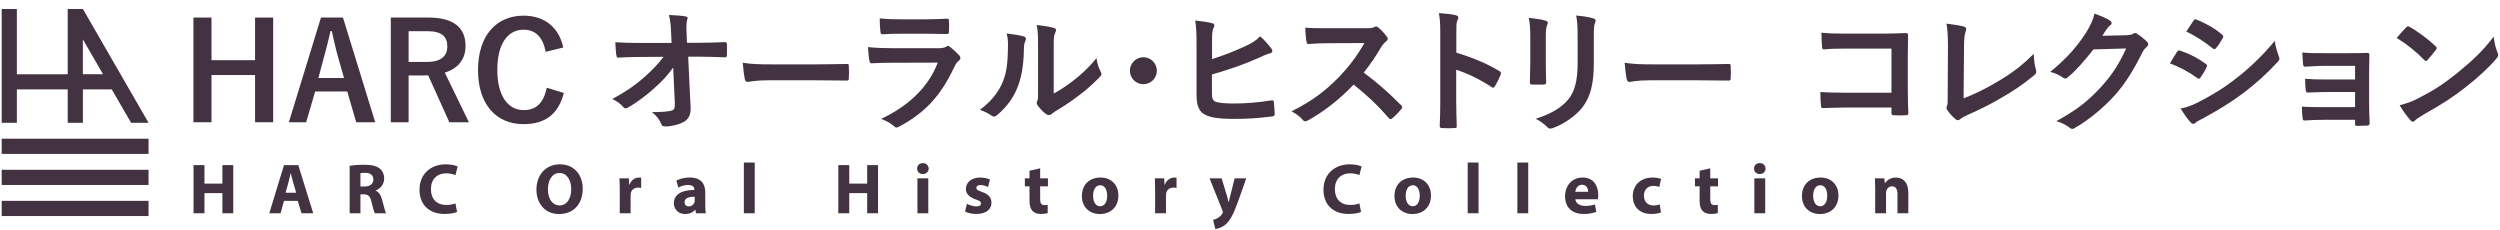 <svg width="630" height="58" viewBox="0 0 630 58" fill="none" xmlns="http://www.w3.org/2000/svg">
<path d="M603.965 9.558C604.713 8.64 605.699 7.586 606.345 6.906C606.481 6.736 606.651 6.634 606.821 6.634C606.957 6.634 607.093 6.702 607.263 6.804C608.997 7.722 611.819 9.796 613.757 11.632C613.961 11.836 614.063 11.972 614.063 12.108C614.063 12.244 613.995 12.38 613.859 12.55C613.349 13.23 612.227 14.59 611.751 15.1C611.581 15.27 611.479 15.372 611.343 15.372C611.207 15.372 611.071 15.27 610.901 15.1C608.861 12.992 606.413 11.054 603.965 9.558ZM604.713 26.524C606.447 26.048 607.501 25.742 609.303 24.824C613.451 22.682 615.661 21.254 619.095 18.5C623.243 15.134 625.521 12.958 628.411 9.252C628.615 10.952 628.921 12.108 629.363 13.23C629.465 13.468 629.533 13.672 629.533 13.876C629.533 14.182 629.363 14.454 628.989 14.896C627.187 17.004 624.263 19.724 621.169 22.104C618.347 24.314 615.491 26.218 610.901 28.768C609.371 29.686 608.929 30.026 608.623 30.332C608.419 30.536 608.215 30.672 608.011 30.672C607.841 30.672 607.637 30.536 607.433 30.298C606.583 29.346 605.529 27.952 604.713 26.524Z" fill="#433242"/>
<path d="M593.478 20.03V16.596H585.624C584.026 16.596 582.394 16.766 580.864 16.8C580.558 16.834 580.388 16.562 580.354 16.018C580.286 15.168 580.252 14.522 580.184 13.23C582.122 13.4 583.176 13.4 585.624 13.4H591.54C593.206 13.4 595.076 13.4 596.572 13.332C596.98 13.332 597.116 13.536 597.082 13.876C597.082 15.406 597.014 16.834 597.014 18.33V26.184C597.014 27.714 597.082 29.278 597.15 31.012C597.15 31.522 596.98 31.624 596.402 31.658C595.858 31.692 594.77 31.726 594.09 31.726C593.546 31.726 593.478 31.624 593.478 31.216V30.196H585.42C583.822 30.196 582.292 30.264 580.728 30.366C580.388 30.366 580.286 30.196 580.252 29.686C580.15 29.006 580.082 28.02 580.082 26.864C581.918 27 583.584 27 585.556 27H593.478V23.192H586.27C584.74 23.192 583.074 23.26 581.612 23.328C581.204 23.328 581.068 23.124 581.034 22.58C580.932 21.9 580.898 21.016 580.898 19.86C582.734 19.996 583.992 20.03 586.202 20.03H593.478Z" fill="#433242"/>
<path d="M546.828 15.95C547.678 14.59 548.222 13.604 548.63 13.06C548.8 12.822 548.97 12.652 549.276 12.72C551.826 13.57 553.866 14.658 555.804 16.052C556.042 16.222 556.178 16.358 556.178 16.562C556.178 16.664 556.11 16.8 556.042 16.936C555.668 17.854 555.09 18.738 554.546 19.52C554.376 19.724 554.24 19.86 554.104 19.86C553.968 19.86 553.866 19.792 553.696 19.656C551.52 18.058 549.31 16.936 546.828 15.95ZM550.942 7.96C551.52 7.076 552.166 6.124 552.744 5.24C552.982 4.832 553.186 4.764 553.594 4.968C555.77 5.852 558.116 7.11 559.986 8.742C560.19 8.878 560.258 9.048 560.258 9.184C560.258 9.32 560.224 9.456 560.122 9.626C559.646 10.476 558.966 11.564 558.388 12.176C558.286 12.346 558.15 12.38 558.048 12.38C557.878 12.38 557.708 12.278 557.538 12.142C555.77 10.68 553.118 8.946 550.942 7.96ZM549.514 27.34C550.942 27.068 552.132 26.694 554.138 25.674C557.368 23.974 560.156 22.376 563.454 19.792C566.174 17.718 569.812 14.454 573.246 10.306C573.45 11.802 573.722 12.652 574.232 14.114C574.334 14.352 574.402 14.556 574.402 14.76C574.402 15.032 574.3 15.27 574.028 15.542C570.866 18.942 568.724 20.812 565.392 23.396C562.434 25.64 559.272 27.578 555.226 29.788C554.41 30.23 553.594 30.604 553.254 30.944C553.05 31.148 552.88 31.216 552.71 31.216C552.472 31.216 552.234 31.08 552.03 30.808C551.316 30.094 550.398 28.768 549.514 27.34Z" fill="#433242"/>
<path d="M529.784 9.014L535.904 8.878C536.788 8.844 537.23 8.708 537.604 8.47C537.74 8.368 537.876 8.334 538.046 8.334C538.216 8.334 538.386 8.402 538.59 8.538C539.44 9.082 540.222 9.728 540.902 10.374C541.208 10.646 541.344 10.918 541.344 11.156C541.344 11.428 541.174 11.666 540.936 11.87C540.46 12.244 540.12 12.72 539.814 13.332C537.536 17.956 535.36 21.254 533.082 23.838C530.158 27.136 526.112 30.434 522.746 32.304C522.542 32.44 522.372 32.474 522.202 32.474C521.93 32.474 521.692 32.338 521.42 32.1C520.57 31.42 519.516 30.91 518.19 30.536C523.494 27.612 526.18 25.47 529.512 21.866C532.198 18.874 533.762 16.562 535.802 12.21L527.574 12.448C524.786 15.882 523.086 17.82 521.148 19.418C520.91 19.656 520.672 19.792 520.434 19.792C520.264 19.792 520.094 19.724 519.924 19.588C519.074 18.976 517.816 18.364 516.66 18.126C521.08 14.522 523.698 11.36 525.806 8.028C526.928 6.124 527.438 5.07 527.812 3.438C529.75 4.118 531.042 4.696 531.79 5.24C532.028 5.41 532.13 5.614 532.13 5.818C532.13 6.022 532.028 6.226 531.756 6.396C531.416 6.6 531.178 6.974 530.906 7.314C530.532 7.892 530.192 8.402 529.784 9.014Z" fill="#433242"/>
<path d="M494.928 12.278L494.826 24.79C497.444 23.77 499.994 22.58 503.496 20.506C507.406 18.194 509.752 16.29 512.506 13.57C512.54 15.134 512.744 16.494 513.05 17.514C513.254 18.16 513.152 18.5 512.71 18.874C509.922 21.22 507.1 23.09 504.21 24.722C501.626 26.252 498.974 27.578 495.88 28.938C495.03 29.312 494.418 29.652 493.976 30.026C493.772 30.196 493.568 30.298 493.364 30.298C493.16 30.298 492.99 30.196 492.786 30.026C492.004 29.38 491.324 28.632 490.712 27.714C490.576 27.544 490.508 27.374 490.508 27.17C490.508 27 490.576 26.796 490.678 26.592C490.814 26.252 490.814 25.606 490.814 24.654L490.882 11.87C490.882 9.082 490.78 7.416 490.508 5.954C492.412 6.192 494.146 6.464 494.928 6.702C495.268 6.804 495.472 7.008 495.472 7.348C495.472 7.518 495.404 7.756 495.302 8.062C495.064 8.742 494.928 9.864 494.928 12.278Z" fill="#433242"/>
<path d="M476.648 23.362V12.244H464.782C462.47 12.244 460.872 12.312 459.682 12.448C459.308 12.448 459.172 12.278 459.172 11.87C459.07 10.952 459.002 9.354 459.002 8.232C461.042 8.436 462.232 8.47 464.68 8.47H474.778C476.546 8.47 478.348 8.402 480.15 8.334C480.694 8.334 480.864 8.47 480.83 8.912C480.83 10.714 480.762 12.482 480.762 14.284V22.41C480.762 24.892 480.864 27.612 480.898 28.564C480.898 28.904 480.762 29.006 480.286 29.04C479.334 29.108 478.246 29.108 477.294 29.04C476.75 29.006 476.648 28.972 476.648 28.462V27.102H464.952C462.81 27.102 461.008 27.204 459.376 27.238C459.07 27.238 458.934 27.102 458.9 26.728C458.798 25.844 458.73 24.62 458.73 23.192C460.328 23.294 462.3 23.362 464.986 23.362H476.648Z" fill="#433242"/>
<path d="M427.936 20.234H415.696C412.33 20.234 411.038 20.642 410.698 20.642C410.29 20.642 410.018 20.438 409.916 19.928C409.746 19.146 409.542 17.548 409.406 15.814C411.616 16.154 413.316 16.222 416.75 16.222H427.698C430.282 16.222 432.9 16.154 435.518 16.12C436.028 16.086 436.13 16.188 436.13 16.596C436.198 17.616 436.198 18.772 436.13 19.792C436.13 20.2 435.994 20.336 435.518 20.302C432.968 20.268 430.452 20.234 427.936 20.234Z" fill="#433242"/>
<path d="M385.628 16.12V9.456C385.628 7.11 385.526 5.818 385.254 4.492C386.682 4.662 388.484 4.866 389.47 5.206C389.878 5.308 390.048 5.512 390.048 5.75C390.048 5.92 389.98 6.09 389.912 6.26C389.606 6.906 389.538 7.756 389.538 9.49V16.358C389.538 18.126 389.606 19.452 389.64 20.642C389.64 21.152 389.436 21.322 388.892 21.322H386.172C385.696 21.322 385.492 21.152 385.526 20.744C385.526 19.554 385.628 17.582 385.628 16.12ZM401.642 9.49V15.814C401.642 20.846 400.894 24.212 398.888 26.898C397.222 29.108 394.264 31.182 391.408 32.236C391.136 32.338 390.898 32.406 390.694 32.406C390.422 32.406 390.184 32.304 389.878 31.998C389.062 31.182 388.178 30.536 386.988 29.924C390.626 28.802 393.482 27.204 395.284 24.96C396.848 23.022 397.562 20.2 397.562 15.882V9.456C397.562 6.532 397.494 5.444 397.188 3.914C398.82 4.05 400.452 4.288 401.608 4.662C401.948 4.764 402.084 4.968 402.084 5.24C402.084 5.41 402.05 5.614 401.948 5.784C401.642 6.498 401.642 7.382 401.642 9.49Z" fill="#433242"/>
<path d="M366.995 8.402V13.264C371.143 14.556 374.441 15.882 377.807 17.888C378.181 18.092 378.351 18.33 378.181 18.772C377.739 19.894 377.195 20.948 376.719 21.73C376.583 21.968 376.447 22.104 376.277 22.104C376.175 22.104 376.039 22.07 375.903 21.934C372.775 19.928 369.715 18.432 366.961 17.582V25.096C366.961 27.306 367.029 29.312 367.097 31.76C367.131 32.168 366.961 32.27 366.485 32.27C365.499 32.338 364.445 32.338 363.459 32.27C362.983 32.27 362.813 32.168 362.813 31.76C362.915 29.244 362.949 27.238 362.949 25.062V8.334C362.949 5.784 362.847 4.662 362.609 3.302C364.173 3.404 365.873 3.574 366.859 3.846C367.335 3.948 367.505 4.152 367.505 4.424C367.505 4.628 367.403 4.9 367.233 5.206C366.995 5.648 366.995 6.498 366.995 8.402Z" fill="#433242"/>
<path d="M334.691 7.11H344.041C345.265 7.11 345.877 7.076 346.387 6.804C346.523 6.702 346.625 6.668 346.761 6.668C346.965 6.668 347.135 6.804 347.339 6.94C348.121 7.552 348.903 8.436 349.549 9.32C349.651 9.49 349.719 9.626 349.719 9.762C349.719 9.966 349.583 10.204 349.277 10.442C348.835 10.816 348.393 11.326 348.019 11.938C346.625 14.318 345.299 16.222 343.667 18.296C346.931 20.71 349.957 23.362 353.085 26.524C353.255 26.694 353.357 26.864 353.357 27C353.357 27.136 353.289 27.306 353.119 27.51C352.473 28.292 351.691 29.108 350.841 29.822C350.705 29.958 350.569 30.026 350.433 30.026C350.263 30.026 350.127 29.924 349.957 29.754C347.101 26.422 344.177 23.736 341.117 21.322C337.275 25.334 333.399 28.224 329.693 30.298C329.387 30.434 329.149 30.57 328.911 30.57C328.707 30.57 328.503 30.468 328.333 30.264C327.585 29.346 326.599 28.666 325.477 28.054C330.781 25.368 333.943 22.954 337.445 19.384C339.893 16.834 341.763 14.42 343.837 10.85L335.065 10.884C333.297 10.884 331.529 10.952 329.693 11.088C329.421 11.122 329.319 10.884 329.251 10.51C329.081 9.796 328.945 8.164 328.945 6.974C330.781 7.11 332.481 7.11 334.691 7.11Z" fill="#433242"/>
<path d="M305.438 10.17V14.896C308.43 13.944 311.184 12.856 313.904 11.598C315.74 10.714 316.59 10.17 317.542 9.15C318.732 10.136 319.853 11.53 320.363 12.21C320.771 12.686 320.737 13.264 320.057 13.434C319.105 13.672 318.154 14.148 317.236 14.556C313.87 16.086 309.892 17.48 305.404 18.772V23.294C305.404 24.892 305.642 25.436 306.526 25.708C307.41 25.946 308.736 26.082 310.81 26.082C314.006 26.082 316.861 25.844 320.397 25.3C320.907 25.232 320.976 25.368 321.01 25.776C321.112 26.728 321.214 28.02 321.214 28.734C321.214 29.176 321.01 29.312 320.5 29.346C316.658 29.822 314.686 29.958 310.402 29.958C307.376 29.958 305.369 29.652 303.941 29.04C302.241 28.326 301.528 26.728 301.528 23.94V11.394C301.528 8.164 301.46 6.872 301.188 5.172C302.786 5.342 304.383 5.546 305.471 5.852C306.219 6.022 306.083 6.6 305.777 7.11C305.505 7.654 305.438 8.572 305.438 10.17Z" fill="#433242"/>
<path d="M288.13 14.42C290 14.42 291.53 15.95 291.53 17.82C291.53 19.69 290 21.22 288.13 21.22C286.26 21.22 284.73 19.69 284.73 17.82C284.73 15.95 286.26 14.42 288.13 14.42Z" fill="#433242"/>
<path d="M265.536 12.21V23.566C267.202 22.682 268.766 21.628 270.364 20.404C272.404 18.84 274.41 17.038 276.314 14.624C276.45 15.814 276.79 16.936 277.368 18.058C277.47 18.296 277.572 18.466 277.572 18.636C277.572 18.874 277.436 19.112 277.062 19.486C275.362 21.22 273.798 22.614 272.03 23.94C270.262 25.3 268.358 26.626 265.978 28.02C265.366 28.428 265.298 28.496 264.992 28.734C264.788 28.904 264.55 29.006 264.312 29.006C264.108 29.006 263.87 28.904 263.598 28.734C262.85 28.224 262.068 27.34 261.558 26.66C261.354 26.354 261.252 26.15 261.252 25.946C261.252 25.776 261.286 25.64 261.388 25.436C261.626 24.994 261.592 24.586 261.592 22.852V12.21C261.592 9.252 261.592 7.858 261.252 6.294C262.612 6.464 264.482 6.702 265.502 7.008C265.944 7.11 266.114 7.314 266.114 7.586C266.114 7.79 266.012 8.096 265.842 8.436C265.536 9.082 265.536 9.762 265.536 12.21ZM253.67 8.436C255.608 8.674 257.172 8.912 257.988 9.184C258.566 9.354 258.634 9.762 258.43 10.238C258.056 10.986 258.021 11.734 258.021 12.55C257.953 16.8 257.308 20.03 256.186 22.546C255.302 24.62 253.805 26.83 251.357 28.938C251.017 29.21 250.746 29.38 250.474 29.38C250.27 29.38 250.065 29.278 249.827 29.108C248.977 28.53 248.162 28.122 246.938 27.68C249.589 25.674 251.392 23.6 252.582 20.914C253.534 18.602 253.976 16.732 254.01 11.292C254.01 10 253.942 9.456 253.67 8.436Z" fill="#433242"/>
<path d="M233.724 8.504H226.992C225.462 8.504 223.762 8.538 222.334 8.64C221.994 8.64 221.892 8.436 221.858 7.892C221.756 7.178 221.688 5.682 221.688 4.628C223.762 4.832 224.782 4.866 227.264 4.866H233.384C235.594 4.866 237.396 4.764 238.722 4.696C239.028 4.696 239.13 4.866 239.13 5.24C239.198 6.09 239.198 7.042 239.13 7.892C239.13 8.47 239.028 8.606 238.518 8.572C237.396 8.572 235.798 8.504 233.724 8.504ZM236.308 15.78L224.714 15.814C223.014 15.814 221.314 15.848 219.614 15.95C219.308 15.95 219.172 15.746 219.104 15.304C218.9 14.454 218.832 13.196 218.73 11.87C220.668 12.074 222.742 12.142 224.986 12.142H236.648C237.226 12.142 237.906 12.074 238.45 11.768C238.62 11.632 238.756 11.564 238.892 11.564C239.062 11.564 239.232 11.666 239.402 11.802C240.218 12.448 241.136 13.298 241.68 13.91C241.918 14.148 242.02 14.386 242.02 14.624C242.02 14.828 241.918 15.066 241.646 15.27C241.102 15.712 240.864 16.086 240.49 16.868C237.09 24.11 233.18 28.36 226.618 31.896C226.346 32.032 226.142 32.134 225.938 32.134C225.7 32.134 225.462 31.998 225.19 31.726C224.272 30.91 223.184 30.4 222.028 29.958C228.318 27.034 233.86 22.342 236.308 15.78Z" fill="#433242"/>
<path d="M205.706 20.234H193.466C190.1 20.234 188.808 20.642 188.468 20.642C188.06 20.642 187.788 20.438 187.686 19.928C187.516 19.146 187.312 17.548 187.176 15.814C189.386 16.154 191.086 16.222 194.52 16.222H205.468C208.052 16.222 210.67 16.154 213.288 16.12C213.798 16.086 213.9 16.188 213.9 16.596C213.968 17.616 213.968 18.772 213.9 19.792C213.9 20.2 213.764 20.336 213.288 20.302C210.738 20.268 208.222 20.234 205.706 20.234Z" fill="#433242"/>
<path d="M170.053 25.912L169.645 17.004C168.319 18.908 166.925 20.404 164.851 22.24C163.117 23.838 160.499 25.844 158.425 27C158.119 27.204 157.881 27.306 157.643 27.306C157.439 27.306 157.235 27.204 157.065 26.966C156.385 26.15 155.229 25.334 154.277 24.96C157.745 23.056 159.887 21.628 162.199 19.588C164.205 17.82 165.837 16.188 167.197 14.318L161.247 14.352C159.479 14.352 157.575 14.42 155.807 14.522C155.501 14.556 155.365 14.318 155.331 13.944C155.195 13.298 155.127 11.904 155.059 10.646C157.099 10.782 159.105 10.816 161.145 10.816H169.237L169.101 7.79C169.033 6.09 168.863 4.866 168.557 3.778C170.393 3.846 171.787 3.948 172.841 4.152C173.181 4.22 173.283 4.356 173.283 4.56C173.283 4.696 173.215 4.866 173.147 5.07C173.045 5.478 172.909 6.022 173.011 8.198L173.113 10.782H176.071C178.451 10.782 180.151 10.714 182.667 10.612C183.007 10.612 183.177 10.782 183.177 11.02C183.211 11.972 183.211 13.026 183.177 13.978C183.177 14.25 183.041 14.454 182.701 14.454C180.219 14.352 178.281 14.284 176.173 14.284H173.419L174.031 27.068C174.133 28.87 173.521 29.992 172.399 30.672C171.243 31.352 169.271 31.862 167.707 31.862C167.061 31.862 166.823 31.726 166.653 31.284C166.109 30.026 165.531 29.244 164.273 28.258C166.823 28.224 167.911 28.156 169.067 27.918C169.849 27.748 170.121 27.408 170.053 25.912Z" fill="#433242"/>
<path d="M141.949 11.972L137.495 13.06C136.849 9.388 134.945 7.484 131.953 7.484C128.043 7.484 125.323 10.884 125.323 17.616C125.323 24.314 128.111 27.748 131.953 27.748C135.115 27.748 137.019 25.946 137.767 22.104L142.085 23.43C140.691 28.87 137.291 31.284 131.919 31.284C125.085 31.284 120.461 26.354 120.461 17.65C120.461 8.912 125.119 3.948 131.919 3.948C137.325 3.948 140.861 6.974 141.949 11.972Z" fill="#433242"/>
<path d="M98.481 4.424H107.966C114.392 4.424 117.316 7.008 117.316 11.598C117.316 14.862 115.48 17.276 112.08 18.296L118.166 30.808H113.236L107.898 18.976C107.524 18.976 107.15 19.01 106.708 19.01H102.968V30.808H98.481V4.424ZM102.968 7.858V15.61H107.558C111.162 15.61 112.726 14.114 112.726 11.666C112.726 9.32 111.4 7.858 107.762 7.858H102.968Z" fill="#433242"/>
<path d="M86.427 4.424L94.553 30.808H89.759L87.515 23.056H79.423L77.145 30.808H72.793L80.885 4.424H86.427ZM86.699 19.656L85.169 14.318C84.591 12.244 84.183 10.306 83.605 7.824H83.299C82.721 10.34 82.245 12.244 81.667 14.284L80.239 19.656H86.699Z" fill="#433242"/>
<path d="M68.836 4.424V30.808H64.28V18.908H53.298V30.808H48.742V4.424H53.298V15.168H64.28V4.424H68.836Z" fill="#433242"/>
<path d="M472.545 53.74V47.746C472.545 46.648 472.509 45.712 472.473 44.938H474.849L474.975 46.144H475.029C475.389 45.586 476.289 44.74 477.747 44.74C479.547 44.74 480.897 45.928 480.897 48.52V53.74H478.161V48.862C478.161 47.728 477.765 46.954 476.775 46.954C476.019 46.954 475.569 47.476 475.389 47.98C475.317 48.142 475.281 48.412 475.281 48.664V53.74H472.545Z" fill="#433242"/>
<path d="M458.788 44.74C461.488 44.74 463.288 46.594 463.288 49.24C463.288 52.462 461.002 53.938 458.644 53.938C456.07 53.938 454.09 52.246 454.09 49.402C454.09 46.558 455.962 44.74 458.788 44.74ZM458.716 46.684C457.402 46.684 456.916 48.034 456.916 49.33C456.916 50.842 457.546 51.976 458.716 51.976C459.778 51.976 460.462 50.914 460.462 49.33C460.462 48.016 459.958 46.684 458.716 46.684Z" fill="#433242"/>
<path d="M444.832 53.739H442.096V44.938H444.832V53.739ZM443.464 41.103C444.346 41.103 444.904 41.697 444.922 42.489C444.922 43.245 444.346 43.858 443.446 43.858C442.582 43.858 442.006 43.245 442.024 42.489C442.006 41.697 442.582 41.103 443.464 41.103Z" fill="#433242"/>
<path d="M428.303 43.03L430.985 42.418V44.938H432.947V46.954H430.985V50.14C430.985 51.202 431.237 51.688 432.065 51.688C432.407 51.688 432.677 51.652 432.875 51.616L432.893 53.686C432.533 53.83 431.885 53.92 431.111 53.92C430.229 53.92 429.491 53.614 429.059 53.164C428.555 52.642 428.303 51.796 428.303 50.554V46.954H427.133V44.938H428.303V43.03Z" fill="#433242"/>
<path d="M418.247 51.508L418.571 53.524C418.085 53.74 417.167 53.92 416.123 53.92C413.279 53.92 411.461 52.192 411.461 49.42C411.461 46.846 413.225 44.74 416.501 44.74C417.221 44.74 418.013 44.866 418.589 45.082L418.157 47.116C417.833 46.972 417.347 46.846 416.627 46.846C415.187 46.846 414.251 47.872 414.269 49.312C414.269 50.932 415.349 51.778 416.681 51.778C417.329 51.778 417.833 51.67 418.247 51.508Z" fill="#433242"/>
<path d="M402.671 50.212H397.001C397.091 51.346 398.207 51.886 399.485 51.886C400.421 51.886 401.177 51.76 401.915 51.526L402.275 53.38C401.375 53.74 400.277 53.92 399.089 53.92C396.101 53.92 394.391 52.192 394.391 49.438C394.391 47.206 395.777 44.74 398.837 44.74C401.681 44.74 402.761 46.954 402.761 49.132C402.761 49.6 402.707 50.014 402.671 50.212ZM396.983 48.34H400.223C400.223 47.674 399.935 46.558 398.675 46.558C397.523 46.558 397.055 47.602 396.983 48.34Z" fill="#433242"/>
<path d="M382.379 53.74V40.96H385.115V53.74H382.379Z" fill="#433242"/>
<path d="M369.859 53.74V40.96H372.595V53.74H369.859Z" fill="#433242"/>
<path d="M356.104 44.74C358.804 44.74 360.604 46.594 360.604 49.24C360.604 52.462 358.318 53.938 355.96 53.938C353.386 53.938 351.406 52.246 351.406 49.402C351.406 46.558 353.278 44.74 356.104 44.74ZM356.032 46.684C354.718 46.684 354.232 48.034 354.232 49.33C354.232 50.842 354.862 51.976 356.032 51.976C357.094 51.976 357.778 50.914 357.778 49.33C357.778 48.016 357.274 46.684 356.032 46.684Z" fill="#433242"/>
<path d="M342.566 51.256L342.98 53.398C342.476 53.65 341.342 53.92 339.866 53.92C335.672 53.92 333.512 51.31 333.512 47.854C333.512 43.714 336.464 41.41 340.136 41.41C341.558 41.41 342.638 41.698 343.124 41.95L342.566 44.128C342.008 43.894 341.234 43.678 340.262 43.678C338.084 43.678 336.392 44.992 336.392 47.692C336.392 50.122 337.832 51.652 340.28 51.652C341.108 51.652 342.026 51.472 342.566 51.256Z" fill="#433242"/>
<path d="M304.809 44.938H307.851L309.165 49.258C309.309 49.78 309.489 50.428 309.597 50.896H309.651C309.777 50.428 309.921 49.762 310.047 49.258L311.127 44.938H314.061L312.009 50.734C310.749 54.226 309.903 55.63 308.913 56.512C307.959 57.34 306.951 57.628 306.267 57.718L305.691 55.396C306.033 55.342 306.465 55.18 306.879 54.928C307.293 54.712 307.743 54.28 308.013 53.83C308.103 53.704 308.157 53.56 308.157 53.434C308.157 53.344 308.139 53.2 308.031 52.984L304.809 44.938Z" fill="#433242"/>
<path d="M291.088 53.74V47.836C291.088 46.54 291.052 45.694 291.016 44.938H293.374L293.464 46.558H293.536C293.986 45.28 295.066 44.74 295.912 44.74C296.164 44.74 296.29 44.74 296.488 44.776V47.35C296.29 47.314 296.056 47.278 295.75 47.278C294.742 47.278 294.058 47.818 293.878 48.664C293.842 48.844 293.824 49.06 293.824 49.276V53.74H291.088Z" fill="#433242"/>
<path d="M277.331 44.74C280.031 44.74 281.831 46.594 281.831 49.24C281.831 52.462 279.545 53.938 277.187 53.938C274.613 53.938 272.633 52.246 272.633 49.402C272.633 46.558 274.505 44.74 277.331 44.74ZM277.259 46.684C275.945 46.684 275.459 48.034 275.459 49.33C275.459 50.842 276.089 51.976 277.259 51.976C278.321 51.976 279.005 50.914 279.005 49.33C279.005 48.016 278.501 46.684 277.259 46.684Z" fill="#433242"/>
<path d="M259.436 43.03L262.118 42.418V44.938H264.08V46.954H262.118V50.14C262.118 51.202 262.37 51.688 263.198 51.688C263.54 51.688 263.81 51.652 264.008 51.616L264.026 53.686C263.666 53.83 263.018 53.92 262.244 53.92C261.362 53.92 260.624 53.614 260.192 53.164C259.688 52.642 259.436 51.796 259.436 50.554V46.954H258.266V44.938H259.436V43.03Z" fill="#433242"/>
<path d="M243.188 53.308L243.674 51.346C244.178 51.652 245.222 52.012 246.032 52.012C246.86 52.012 247.202 51.724 247.202 51.274C247.202 50.824 246.932 50.608 245.906 50.266C244.088 49.654 243.386 48.664 243.404 47.62C243.404 45.982 244.808 44.74 246.986 44.74C248.012 44.74 248.93 44.974 249.47 45.244L248.984 47.134C248.588 46.918 247.832 46.63 247.076 46.63C246.41 46.63 246.032 46.9 246.032 47.35C246.032 47.764 246.374 47.98 247.454 48.358C249.128 48.934 249.83 49.78 249.848 51.076C249.848 52.714 248.552 53.92 246.032 53.92C244.88 53.92 243.854 53.668 243.188 53.308Z" fill="#433242"/>
<path d="M233.93 53.739H231.194V44.938H233.93V53.739ZM232.562 41.103C233.444 41.103 234.001 41.697 234.019 42.489C234.019 43.245 233.444 43.858 232.544 43.858C231.68 43.858 231.104 43.245 231.122 42.489C231.104 41.697 231.68 41.103 232.562 41.103Z" fill="#433242"/>
<path d="M211.258 41.608H214.012V46.27H218.53V41.608H221.266V53.74H218.53V48.664H214.012V53.74H211.258V41.608Z" fill="#433242"/>
<path d="M187.453 53.74V40.96H190.189V53.74H187.453Z" fill="#433242"/>
<path d="M177.855 53.74H175.389L175.227 52.858H175.173C174.597 53.56 173.697 53.938 172.653 53.938C170.871 53.938 169.809 52.642 169.809 51.238C169.809 48.952 171.861 47.854 174.975 47.872V47.746C174.975 47.278 174.723 46.612 173.373 46.612C172.473 46.612 171.519 46.918 170.943 47.278L170.439 45.514C171.051 45.172 172.257 44.74 173.859 44.74C176.793 44.74 177.729 46.468 177.729 48.538V51.598C177.729 52.444 177.765 53.254 177.855 53.74ZM175.065 50.536V49.582C173.625 49.564 172.509 49.906 172.509 50.968C172.509 51.67 172.977 52.012 173.589 52.012C174.273 52.012 174.831 51.562 175.011 51.004C175.047 50.86 175.065 50.698 175.065 50.536Z" fill="#433242"/>
<path d="M156.177 53.74V47.836C156.177 46.54 156.141 45.694 156.105 44.938H158.463L158.553 46.558H158.625C159.075 45.28 160.155 44.74 161.001 44.74C161.253 44.74 161.379 44.74 161.577 44.776V47.35C161.379 47.314 161.145 47.278 160.839 47.278C159.831 47.278 159.147 47.818 158.967 48.664C158.931 48.844 158.913 49.06 158.913 49.276V53.74H156.177Z" fill="#433242"/>
<path d="M141.084 41.41C144.81 41.41 146.844 44.2 146.844 47.548C146.844 51.526 144.432 53.938 140.886 53.938C137.286 53.938 135.18 51.22 135.18 47.764C135.18 44.128 137.502 41.41 141.084 41.41ZM141.012 43.588C139.158 43.588 138.078 45.352 138.078 47.71C138.078 50.086 139.194 51.76 141.03 51.76C142.884 51.76 143.946 49.996 143.946 47.638C143.946 45.46 142.902 43.588 141.012 43.588Z" fill="#433242"/>
<path d="M114.769 51.256L115.183 53.398C114.679 53.65 113.545 53.92 112.069 53.92C107.875 53.92 105.715 51.31 105.715 47.854C105.715 43.714 108.667 41.41 112.339 41.41C113.761 41.41 114.841 41.698 115.327 41.95L114.769 44.128C114.211 43.894 113.437 43.678 112.465 43.678C110.287 43.678 108.595 44.992 108.595 47.692C108.595 50.122 110.035 51.652 112.483 51.652C113.311 51.652 114.229 51.472 114.769 51.256Z" fill="#433242"/>
<path d="M88.113 53.74V41.77C88.995 41.626 90.309 41.518 91.767 41.518C93.567 41.518 94.827 41.788 95.691 42.472C96.411 43.048 96.807 43.894 96.807 45.01C96.807 46.558 95.709 47.62 94.665 47.998V48.052C95.511 48.394 95.979 49.204 96.285 50.32C96.663 51.688 97.041 53.272 97.275 53.74H94.467C94.269 53.398 93.981 52.408 93.621 50.914C93.297 49.402 92.775 48.988 91.659 48.97H90.831V53.74H88.113ZM90.831 43.642V46.99H91.911C93.279 46.99 94.089 46.306 94.089 45.244C94.089 44.128 93.333 43.57 92.073 43.552C91.407 43.552 91.029 43.606 90.831 43.642Z" fill="#433242"/>
<path d="M75.041 50.626H71.567L70.703 53.74H67.859L71.567 41.608H75.167L78.929 53.74H75.977L75.041 50.626ZM71.963 48.574H74.645L73.889 46C73.673 45.28 73.457 44.38 73.277 43.66H73.241C73.061 44.38 72.881 45.298 72.683 46L71.963 48.574Z" fill="#433242"/>
<path d="M48.77 41.608H51.523V46.27H56.041V41.608H58.778V53.74H56.041V48.664H51.523V53.74H48.77V41.608Z" fill="#433242"/>
<path d="M37.434 34.953H0.422V38.783H37.434V34.953Z" fill="#433242"/>
<path d="M37.434 42.783H0.422V46.612H37.434V42.783Z" fill="#433242"/>
<path d="M37.434 50.613H0.422V54.443H37.434V50.613Z" fill="#433242"/>
<path d="M33.027 30.953H37.442L20.888 2.26H17.061V18.713H4.249V2.26H0.422V30.953H4.249V22.535H17.061V30.953H20.888V22.535H28.177L33.035 30.953H33.027ZM20.88 18.705V9.903L25.96 18.705H20.88Z" fill="#433242"/>
</svg>

